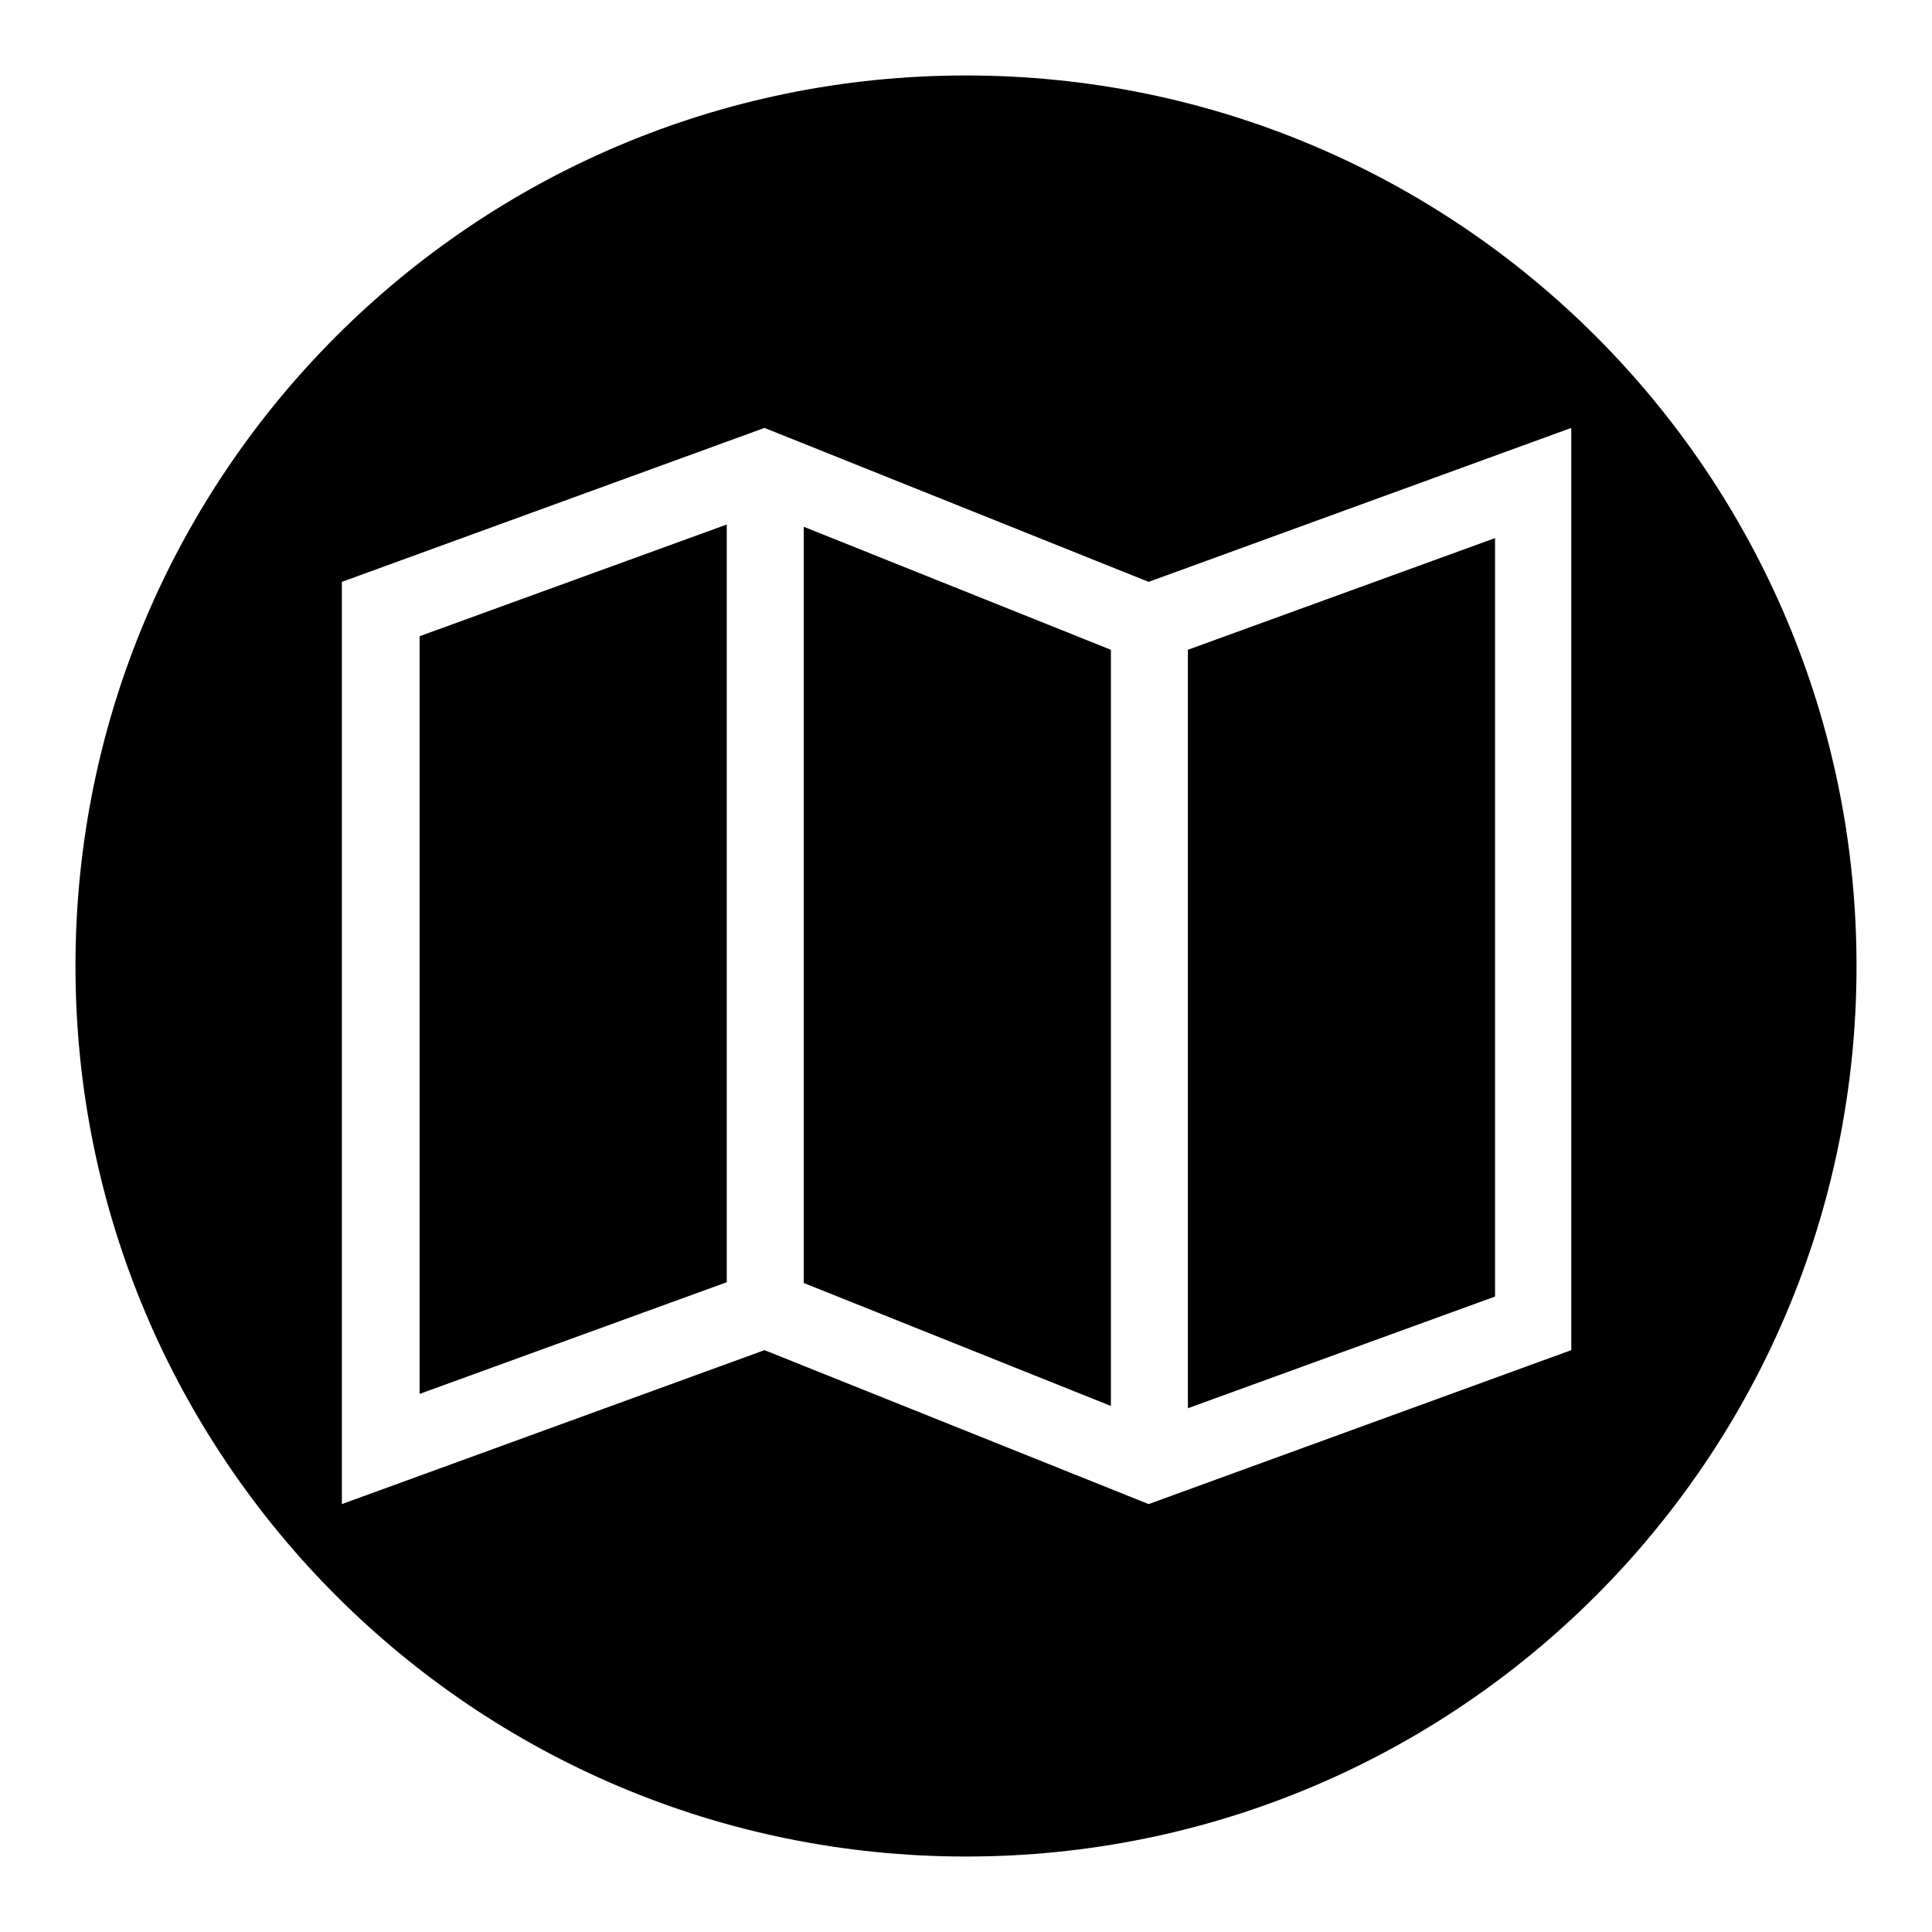<?xml version="1.0" encoding="utf-8"?>
<!-- Svg Vector Icons : http://www.onlinewebfonts.com/icon -->
<!DOCTYPE svg PUBLIC "-//W3C//DTD SVG 1.1//EN" "http://www.w3.org/Graphics/SVG/1.1/DTD/svg11.dtd">
<svg version="1.1" xmlns="http://www.w3.org/2000/svg" xmlns:xlink="http://www.w3.org/1999/xlink" x="0px" y="0px" viewBox="0 0 256 256" enable-background="new 0 0 256 256" xml:space="preserve">
<g> <path fill="#000000" d="M128,10C62.8,10,10,62.8,10,128c0,65.2,52.8,118,118,118c65.2,0,118-52.8,118-118C246,62.8,193.2,10,128,10 z M208.2,178.9l-56,20.4l-50.9-20.4l-56,20.4V77.1l56-20.4l50.9,20.4l56-20.4V178.9L208.2,178.9z M198.1,71.3l-40.7,14.8v100.5 l40.7-14.8V71.3z M106.5,170l40.7,16.3V86.1l-40.7-16.3V170z M55.6,184.7l40.7-14.8V69.5L55.6,84.3V184.7z"/></g>
</svg>